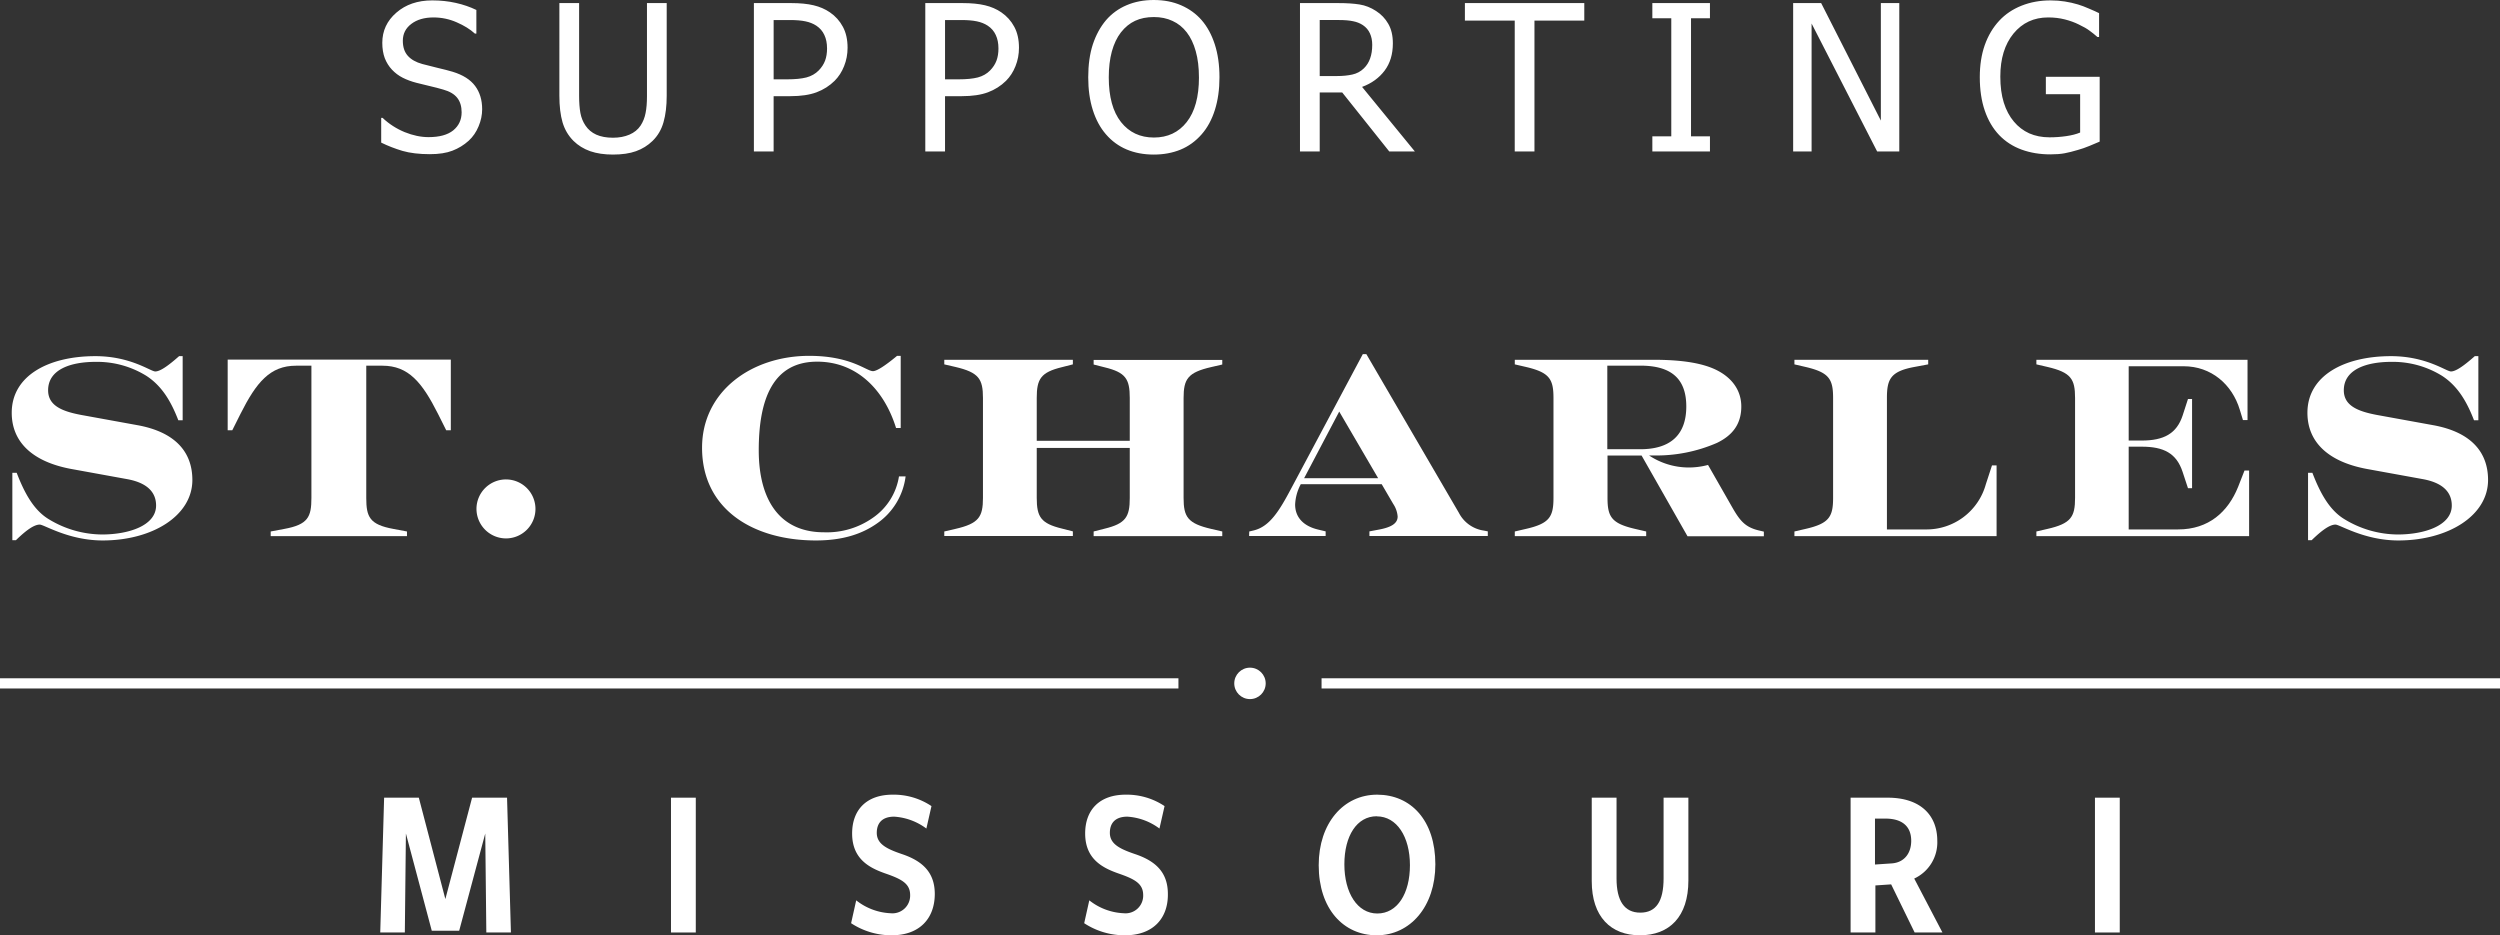 <?xml version="1.0" encoding="UTF-8" standalone="no"?>
<svg
   id="st-charles"
   viewBox="0 0 489.95 183.299"
   version="1.1"
   sodipodi:docname="logo-header-supporting.svg"
   inkscape:version="1.4 (86a8ad7, 2024-10-11)"
   width="489.95"
   height="183.299"
   xmlns:inkscape="http://www.inkscape.org/namespaces/inkscape"
   xmlns:sodipodi="http://sodipodi.sourceforge.net/DTD/sodipodi-0.dtd"
   xmlns="http://www.w3.org/2000/svg"
   xmlns:svg="http://www.w3.org/2000/svg"
   xmlns:rdf="http://www.w3.org/1999/02/22-rdf-syntax-ns#"
   xmlns:cc="http://creativecommons.org/ns#"
   xmlns:dc="http://purl.org/dc/elements/1.1/">
  <rect x="0" y="0" width="489.95" height="183.299" fill="#333333" stroke="none"/>
  <sodipodi:namedview
     id="namedview19"
     pagecolor="#ffffff"
     bordercolor="#666666"
     borderopacity="1.0"
     inkscape:showpageshadow="2"
     inkscape:pageopacity="0.0"
     inkscape:pagecheckerboard="0"
     inkscape:deskcolor="#d1d1d1"
     showgrid="true"
     showguides="true"
     inkscape:zoom="5.3139445"
     inkscape:cx="284.81667"
     inkscape:cy="80.26053"
     inkscape:window-width="3840"
     inkscape:window-height="2066"
     inkscape:window-x="3829"
     inkscape:window-y="-11"
     inkscape:window-maximized="1"
     inkscape:current-layer="st-charles">
    <inkscape:grid
       id="grid19"
       units="px"
       originx="0"
       originy="69.409"
       spacingx="1"
       spacingy="1"
       empcolor="#3f3fff"
       empopacity="0.251"
       color="#3f3fff"
       opacity="0.125"
       empspacing="5"
       enabled="true"
       visible="true" />
    <sodipodi:guide
       position="244.639,47.106"
       orientation="1,0"
       id="guide20"
       inkscape:locked="false" />
  </sodipodi:namedview>
  <defs
     id="defs1">
    <rect
       x="4.516"
       y="-66.617"
       width="436.023"
       height="53.068"
       id="rect20" />
    <style
       id="style1">.cls-1{fill:#fff;}</style>
  </defs>
  <title
     id="title1">logo-header</title>
  <path
     class="cls-1"
     d="m 7.79,102.809 c -1.16,0 -2.76,1.2 -4.67,3.06 H 2.42 V 92.659 h 0.85 c 1.51,3.92 3.31,7.29 6.28,9.09 a 20.29,20.29 0 0 0 10.44,3 c 5.17,0 10.6,-1.71 10.6,-5.68 0,-2.46 -1.56,-4.42 -5.68,-5.17 l -11,-2 c -7.54,-1.41 -11.61,-5.27 -11.61,-11 0,-7.33 7.29,-11.1 16.38,-11.1 6.93,0 10.84,3 11.75,3 0.91,0 2.41,-1 4.67,-3 h 0.7 v 12.57 h -0.85 c -1.51,-3.92 -3.32,-6.78 -6.23,-8.69 a 18.31,18.31 0 0 0 -10,-2.76 c -4.82,0 -9.29,1.46 -9.29,5.57 0,3 2.71,4.12 6.47,4.83 l 11,2 c 7.28,1.31 10.8,5.13 10.8,10.75 0,7 -7.83,11.85 -17.58,11.85 -6.66,0 -11.48,-3.11 -12.33,-3.11 z"
     id="path1" />
  <path
     class="cls-1"
     d="m 53.05,104.159 2.66,-0.5 c 4.67,-0.85 5.32,-2.36 5.32,-6.07 v -25.92 h -3 c -5.12,0 -7.79,3.27 -10.9,9.44 l -1.61,3.22 h -0.9 v -13.86 h 43.73 v 13.86 h -0.9 l -1.61,-3.22 c -3.11,-6.17 -5.78,-9.44 -10.9,-9.44 h -3.16 v 25.92 c 0,3.71 0.65,5.22 5.32,6.07 l 2.66,0.5 v 0.91 H 53.05 Z"
     id="path2" />
  <path
     class="cls-1"
     d="m 93.38,99.649 a 5.78,5.78 0 1 1 5.8,5.87 5.8,5.8 0 0 1 -5.8,-5.87 z"
     id="path3" />
  <path
     class="cls-1"
     d="m 137.59,87.739 c 0,-11 9.64,-18 21,-18 8.23,0 11.2,3 12.5,3 0.71,0 2.31,-1 4.72,-3 h 0.71 v 14.14 h -0.91 c -2.41,-7.74 -7.88,-13 -15.46,-13 -8.69,0 -11.45,7.38 -11.45,17.37 0,9.6 4,16.07 12.8,16.07 a 15.65,15.65 0 0 0 9.59,-2.86 12.12,12.12 0 0 0 5.09,-8.09 h 1.3 a 13.18,13.18 0 0 1 -5.57,9.19 c -2.82,2 -6.58,3.36 -12,3.36 -12.28,0 -22.32,-6.07 -22.32,-18.18 z"
     id="path4" />
  <path
     class="cls-1"
     d="m 185.06,104.159 2.16,-0.5 c 4.61,-1.05 5.42,-2.36 5.42,-6.07 v -19.6 c 0,-3.72 -0.81,-5 -5.42,-6.08 l -2.16,-0.5 v -0.9 h 25.2 v 0.9 l -2.15,0.55 c -4.12,1 -4.93,2.31 -4.93,6 v 8.43 h 18.23 v -8.4 c 0,-3.72 -0.8,-5 -4.92,-6 l -2.16,-0.55 v -0.9 h 25.21 v 0.9 l -2.16,0.5 c -4.62,1.06 -5.42,2.36 -5.42,6.08 v 19.57 c 0,3.71 0.8,5 5.42,6.07 l 2.16,0.5 v 0.91 h -25.21 v -0.91 l 2.16,-0.55 c 4.12,-1 4.92,-2.31 4.92,-6 v -9.82 h -18.23 v 9.8 c 0,3.71 0.81,5 4.93,6 l 2.15,0.55 v 0.91 h -25.2 z"
     id="path5" />
  <path
     class="cls-1"
     d="m 244.83,104.159 0.85,-0.2 c 3.12,-0.75 5,-3.76 7.34,-8.18 l 14.06,-26.37 h 0.7 l 18.13,31.09 a 6.53,6.53 0 0 0 4.92,3.49 l 0.75,0.15 v 0.91 h -23.2 v -0.91 l 1.86,-0.35 c 2.41,-0.45 3.67,-1.2 3.67,-2.56 a 5.12,5.12 0 0 0 -0.86,-2.46 l -2.26,-3.87 h -15.87 l -0.1,0.2 a 9.25,9.25 0 0 0 -1,3.77 c 0,2.46 1.56,4.22 4.52,4.92 l 1.46,0.35 v 0.91 h -15 z m 25.26,-10.44 -7.63,-13.06 -6.88,13.06 z"
     id="path6" />
  <path
     class="cls-1"
     d="m 296.87,104.159 2.16,-0.5 c 4.62,-1.05 5.42,-2.36 5.42,-6.07 v -19.6 c 0,-3.72 -0.8,-5 -5.42,-6.08 l -2.16,-0.5 v -0.9 h 27.12 c 4.77,0 9.49,0.45 12.7,2.16 2.92,1.55 4.57,4 4.57,7 0,3.56 -1.85,5.72 -4.77,7.13 a 29.73,29.73 0 0 1 -12.5,2.46 h -0.81 a 14.09,14.09 0 0 0 7.74,2.36 14.64,14.64 0 0 0 3.82,-0.5 l 4.57,8 c 1.65,2.92 2.66,4.22 5.52,4.87 l 0.85,0.2 v 0.91 h -14.96 l -9,-15.82 h -6.68 v 8.31 c 0,3.71 0.8,5 5.42,6.07 l 2.16,0.5 v 0.91 h -25.75 z m 24.61,-16.12 c 5.72,0 9,-2.66 9,-8.38 0,-5.72 -3.27,-8 -9,-8 H 315 v 16.38 z"
     id="path7" />
  <path
     class="cls-1"
     d="m 351.67,104.159 2.16,-0.5 c 4.62,-1.05 5.42,-2.36 5.42,-6.07 v -19.6 c 0,-3.72 -0.8,-5 -5.42,-6.08 l -2.16,-0.5 v -0.9 h 26.22 v 0.9 l -2.67,0.5 c -4.67,0.86 -5.42,2.36 -5.42,6.08 v 25.77 h 7.58 a 12.06,12.06 0 0 0 11.8,-8.84 l 1.21,-3.71 h 0.9 v 13.86 h -39.62 z"
     id="path8" />
  <path
     class="cls-1"
     d="m 399.09,104.159 2.16,-0.5 c 4.62,-1.05 5.42,-2.36 5.42,-6.07 v -19.6 c 0,-3.72 -0.8,-5 -5.42,-6.08 l -2.16,-0.5 v -0.9 h 41.38 v 11.81 h -0.9 l -0.61,-2 c -1.5,-5 -5.62,-8.54 -11,-8.54 h -10.78 v 14.56 h 2.56 c 4.32,0 6.83,-1.36 8,-4.87 l 1.06,-3.27 h 0.8 v 17.48 h -0.8 l -1.06,-3.22 c -1.2,-3.61 -3.66,-4.92 -8,-4.92 h -2.56 v 16.22 h 9.69 c 6,0 9.79,-3.46 11.75,-8.33 l 1.26,-3.22 h 0.9 v 12.86 h -41.69 z"
     id="path9" />
  <path
     class="cls-1"
     d="m 457.71,102.809 c -1.16,0 -2.76,1.2 -4.67,3.06 h -0.71 V 92.659 h 0.85 c 1.51,3.92 3.31,7.29 6.28,9.09 a 20.29,20.29 0 0 0 10.44,3 c 5.17,0 10.6,-1.71 10.6,-5.68 0,-2.46 -1.56,-4.42 -5.68,-5.17 l -11,-2 c -7.54,-1.41 -11.61,-5.27 -11.61,-11 0,-7.33 7.29,-11.1 16.38,-11.1 6.93,0 10.84,3 11.75,3 0.91,0 2.41,-1 4.67,-3 h 0.7 v 12.57 h -0.85 c -1.51,-3.92 -3.32,-6.78 -6.23,-8.69 a 18.31,18.31 0 0 0 -10,-2.76 c -4.82,0 -9.29,1.46 -9.29,5.57 0,3 2.71,4.12 6.47,4.83 l 11,2 c 7.28,1.31 10.8,5.13 10.8,10.75 0,7 -7.84,11.85 -17.58,11.85 -6.65,0 -11.47,-3.11 -12.32,-3.11 z"
     id="path10" />
  <path
     class="cls-1"
     d="m 95.31,182.749 -0.21,-19.4 -5.11,19.06 h -5.37 l -5.07,-19.06 -0.21,19.4 h -4.82 l 0.76,-26.42 h 6.8 l 5.2,19.87 5.24,-19.87 h 6.85 l 0.76,26.42 z"
     id="path11" />
  <path
     class="cls-1"
     d="m 131.5,182.749 v -26.42 h 4.86 v 26.42 z"
     id="path12" />
  <path
     class="cls-1"
     d="m 174.74,183.299 a 14.39,14.39 0 0 1 -7.94,-2.37 l 1,-4.48 a 11.69,11.69 0 0 0 6.76,2.53 3.47,3.47 0 0 0 3.81,-3.55 c 0,-2.23 -1.61,-3.12 -4.78,-4.22 -3.17,-1.1 -6.59,-2.83 -6.59,-7.86 0,-4.61 2.79,-7.61 7.94,-7.61 a 13.29,13.29 0 0 1 7.61,2.24 l -1,4.4 a 11.76,11.76 0 0 0 -6.3,-2.33 c -2.45,0 -3.42,1.35 -3.42,3.17 0,2.16 1.9,3.13 4.86,4.14 4.35,1.44 6.51,3.81 6.51,7.86 -0.02,4.77 -2.96,8.08 -8.46,8.08 z"
     id="path13" />
  <path
     class="cls-1"
     d="m 220.48,183.299 a 14.42,14.42 0 0 1 -8,-2.37 l 1,-4.48 a 11.66,11.66 0 0 0 6.76,2.53 3.46,3.46 0 0 0 3.8,-3.55 c 0,-2.23 -1.6,-3.12 -4.77,-4.22 -3.17,-1.1 -6.6,-2.83 -6.6,-7.86 0,-4.61 2.79,-7.61 7.95,-7.61 a 13.34,13.34 0 0 1 7.61,2.24 l -1,4.4 a 11.7,11.7 0 0 0 -6.29,-2.33 c -2.46,0 -3.43,1.35 -3.43,3.17 0,2.16 1.9,3.13 4.86,4.14 4.36,1.44 6.51,3.81 6.51,7.86 0.05,4.77 -2.91,8.08 -8.4,8.08 z"
     id="path14" />
  <path
     class="cls-1"
     d="m 269.81,183.299 c -6.47,0 -11.37,-5.12 -11.37,-13.74 0,-8.24 4.86,-13.82 11.45,-13.82 6.59,0 11.41,5 11.41,13.65 0,8.24 -4.9,13.91 -11.49,13.91 z m 0,-23.33 c -3.89,0 -6.34,3.84 -6.34,9.42 0,5.58 2.54,9.64 6.46,9.64 3.92,0 6.39,-3.89 6.39,-9.47 0,-5.58 -2.58,-9.57 -6.51,-9.57 z"
     id="path15" />
  <path
     class="cls-1"
     d="m 321.38,183.299 c -5.66,0 -9.43,-3.6 -9.43,-10.61 v -16.36 h 4.86 v 15.85 c 0,4.35 1.53,6.68 4.65,6.68 3.12,0 4.57,-2.24 4.57,-6.72 v -15.81 h 4.86 v 16.23 c 0,7.1 -3.71,10.74 -9.51,10.74 z"
     id="path16" />
  <path
     class="cls-1"
     d="m 375.23,182.749 -4.6,-9.43 -3.09,0.21 v 9.22 h -4.86 v -26.42 h 7.27 c 6.42,0 9.72,3.43 9.72,8.45 a 7.81,7.81 0 0 1 -4.52,7.4 l 5.53,10.57 z m -5.7,-22.32 h -2.07 v 9 l 3.29,-0.22 c 2.41,-0.17 3.81,-1.94 3.81,-4.43 0,-3 -1.99,-4.35 -5.03,-4.35 z"
     id="path17" />
  <path
     class="cls-1"
     d="m 410.57,182.749 v -26.42 h 4.86 v 26.42 z"
     id="path18" />
  <circle
     class="cls-1"
     cx="244.97"
     cy="133.929"
     r="3.08"
     id="circle18" />
  <rect
     class="cls-1"
     y="132.929"
     width="230.95"
     height="2"
     id="rect18"
     x="0" />
  <rect
     class="cls-1"
     x="259"
     y="132.929"
     width="230.95"
     height="2"
     id="rect19" />
  <path
     style="font-size:40px;line-height:125%;font-family:Tahoma;-inkscape-font-specification:Tahoma;letter-spacing:11.54px;word-spacing:0px;white-space:pre;fill:#ffffff;fill-opacity:1;stroke:none;stroke-width:1;stroke-dasharray:none"
     d="m 84.258,30.215 q -3.164,0 -5.391,-0.645 -2.207,-0.664 -4.16,-1.621 v -4.844 h 0.273 q 1.914,1.797 4.336,2.793 2.422,0.977 4.668,0.977 3.203,0 4.844,-1.328 1.641,-1.348 1.641,-3.535 0,-1.738 -0.859,-2.832 -0.859,-1.094 -2.734,-1.621 Q 85.527,17.168 84.414,16.914 83.3,16.66 81.621,16.23 80.117,15.84 78.925,15.234 77.734,14.629 76.816,13.652 75.918,12.695 75.41,11.406 74.922,10.098 74.922,8.398 q 0,-3.535 2.754,-5.918 2.754,-2.402 7.031,-2.402 2.441,0 4.609,0.488 2.188,0.488 4.043,1.387 V 6.582 H 93.066 Q 91.679,5.312 89.511,4.375 87.343,3.418 84.961,3.418 q -2.695,0 -4.355,1.27 -1.66,1.25 -1.66,3.301 0,1.855 0.977,2.949 0.977,1.094 2.832,1.602 1.23,0.332 3.008,0.762 1.777,0.41 2.949,0.762 3.008,0.918 4.395,2.773 1.387,1.855 1.387,4.57 0,1.699 -0.703,3.359 -0.684,1.66 -1.934,2.812 -1.406,1.27 -3.184,1.953 -1.758,0.684 -4.414,0.684 z m 35.876,0.078 q -2.559,0 -4.473,-0.664 -1.914,-0.684 -3.262,-2.012 -1.523,-1.523 -2.148,-3.633 -0.625,-2.129 -0.625,-5.234 V 0.605 h 3.867 v 18.145 q 0,2.012 0.254,3.398 0.254,1.367 0.996,2.461 0.781,1.172 2.109,1.777 1.348,0.605 3.281,0.605 1.816,0 3.223,-0.605 1.406,-0.605 2.188,-1.777 0.723,-1.113 0.977,-2.461 0.273,-1.348 0.273,-3.301 V 0.605 h 3.867 v 18.145 q 0,3.027 -0.625,5.195 -0.605,2.168 -2.148,3.672 -1.387,1.348 -3.242,2.012 -1.836,0.664 -4.512,0.664 z M 166.107,9.375 q 0,1.895 -0.684,3.594 -0.664,1.68 -1.855,2.871 -1.504,1.484 -3.535,2.246 -2.031,0.762 -5.137,0.762 h -3.281 v 10.84 h -3.867 V 0.605 h 7.305 q 2.578,0 4.395,0.43 1.816,0.43 3.203,1.387 1.621,1.113 2.539,2.832 0.918,1.699 0.918,4.121 z m -4.023,0.098 q 0,-1.504 -0.527,-2.617 -0.508,-1.113 -1.562,-1.816 -0.918,-0.605 -2.148,-0.859 -1.211,-0.254 -3.027,-0.254 h -3.203 v 11.621 h 2.637 q 2.344,0 3.789,-0.371 1.445,-0.391 2.402,-1.367 0.859,-0.879 1.25,-1.914 0.391,-1.035 0.391,-2.422 z m 37.614,-0.098 q 0,1.895 -0.684,3.594 -0.664,1.68 -1.855,2.871 -1.504,1.484 -3.535,2.246 -2.031,0.762 -5.137,0.762 h -3.281 v 10.84 h -3.867 V 0.605 h 7.305 q 2.578,0 4.395,0.43 1.816,0.43 3.203,1.387 1.621,1.113 2.539,2.832 0.918,1.699 0.918,4.121 z m -4.023,0.098 q 0,-1.504 -0.527,-2.617 -0.508,-1.113 -1.562,-1.816 -0.918,-0.605 -2.148,-0.859 -1.211,-0.254 -3.027,-0.254 h -3.203 v 11.621 h 2.637 q 2.344,0 3.789,-0.371 1.445,-0.391 2.402,-1.367 0.859,-0.879 1.25,-1.914 0.391,-1.035 0.391,-2.422 z m 39.821,-5.527 q 1.66,1.914 2.578,4.746 0.918,2.832 0.918,6.465 0,3.535 -0.898,6.387 -0.898,2.852 -2.598,4.785 -1.777,2.031 -4.16,3.008 -2.363,0.957 -5.215,0.957 -2.949,0 -5.312,-0.996 -2.363,-0.996 -4.062,-2.969 -1.68,-1.934 -2.578,-4.766 -0.898,-2.832 -0.898,-6.406 0,-3.672 0.898,-6.445 0.918,-2.773 2.598,-4.766 1.68,-1.934 4.043,-2.93 Q 223.191,0 226.121,0 q 2.969,0 5.352,1.035 2.383,1.035 4.023,2.91 z M 234.968,15.156 q 0,-2.891 -0.625,-5.117 -0.625,-2.227 -1.758,-3.691 -1.152,-1.504 -2.793,-2.246 -1.621,-0.762 -3.652,-0.762 -2.109,0 -3.691,0.742 -1.562,0.723 -2.773,2.266 -1.152,1.484 -1.777,3.73 -0.605,2.246 -0.605,5.078 0,5.723 2.402,8.77 2.402,3.027 6.445,3.027 4.043,0 6.426,-3.027 2.402,-3.047 2.402,-8.77 z m 42.321,14.531 h -5.02 L 263.051,18.125 h -4.414 v 11.562 h -3.867 V 0.605 h 7.5 q 2.5,0 4.18,0.273 1.699,0.273 3.223,1.27 1.523,0.977 2.402,2.52 0.898,1.543 0.898,3.828 0,3.203 -1.621,5.352 -1.621,2.148 -4.414,3.184 z M 268.93,8.789 q 0,-1.27 -0.449,-2.246 Q 268.032,5.547 267.094,4.922 266.274,4.375 265.18,4.16 264.086,3.926 262.465,3.926 h -3.828 v 10.977 h 3.398 q 1.66,0 2.988,-0.293 1.328,-0.293 2.266,-1.211 0.84,-0.82 1.23,-1.953 0.41,-1.133 0.41,-2.656 z M 296.857,29.688 V 4.043 h -9.766 v -3.438 h 23.398 v 3.438 h -9.766 V 29.688 Z m 38.259,0 h -11.289 v -2.969 h 3.711 V 3.574 h -3.711 v -2.969 h 11.289 v 2.969 H 331.405 V 26.719 h 3.711 z m 37.106,0 h -4.336 L 355.035,4.609 v 25.078 h -3.613 V 0.605 h 5.488 l 11.699,23.027 V 0.605 h 3.613 z m 29.606,0.566 q -3.086,0 -5.645,-0.938 -2.559,-0.938 -4.395,-2.852 -1.836,-1.934 -2.812,-4.785 -0.977,-2.852 -0.977,-6.562 0,-3.516 0.977,-6.289 0.996,-2.793 2.832,-4.766 1.777,-1.914 4.375,-2.949 2.598,-1.035 5.684,-1.035 1.465,0 2.812,0.215 1.348,0.215 2.578,0.586 0.977,0.293 2.168,0.82 1.211,0.508 1.953,0.879 v 4.668 h -0.332 q -0.723,-0.645 -1.504,-1.211 -0.762,-0.586 -2.168,-1.25 -1.172,-0.586 -2.695,-0.977 -1.523,-0.391 -3.281,-0.391 -4.199,0 -6.797,3.164 -2.578,3.164 -2.578,8.418 0,2.93 0.684,5.117 0.684,2.188 1.973,3.711 1.25,1.504 3.008,2.305 1.777,0.781 3.984,0.781 1.641,0 3.262,-0.234 1.621,-0.234 2.734,-0.703 v -7.52 h -6.719 v -3.398 h 10.547 v 12.695 q -0.742,0.332 -1.992,0.84 -1.23,0.508 -2.305,0.801 -1.426,0.43 -2.578,0.645 -1.152,0.215 -2.793,0.215 z"
     id="text19"
     aria-label="SUPPORTING" />
</svg>

